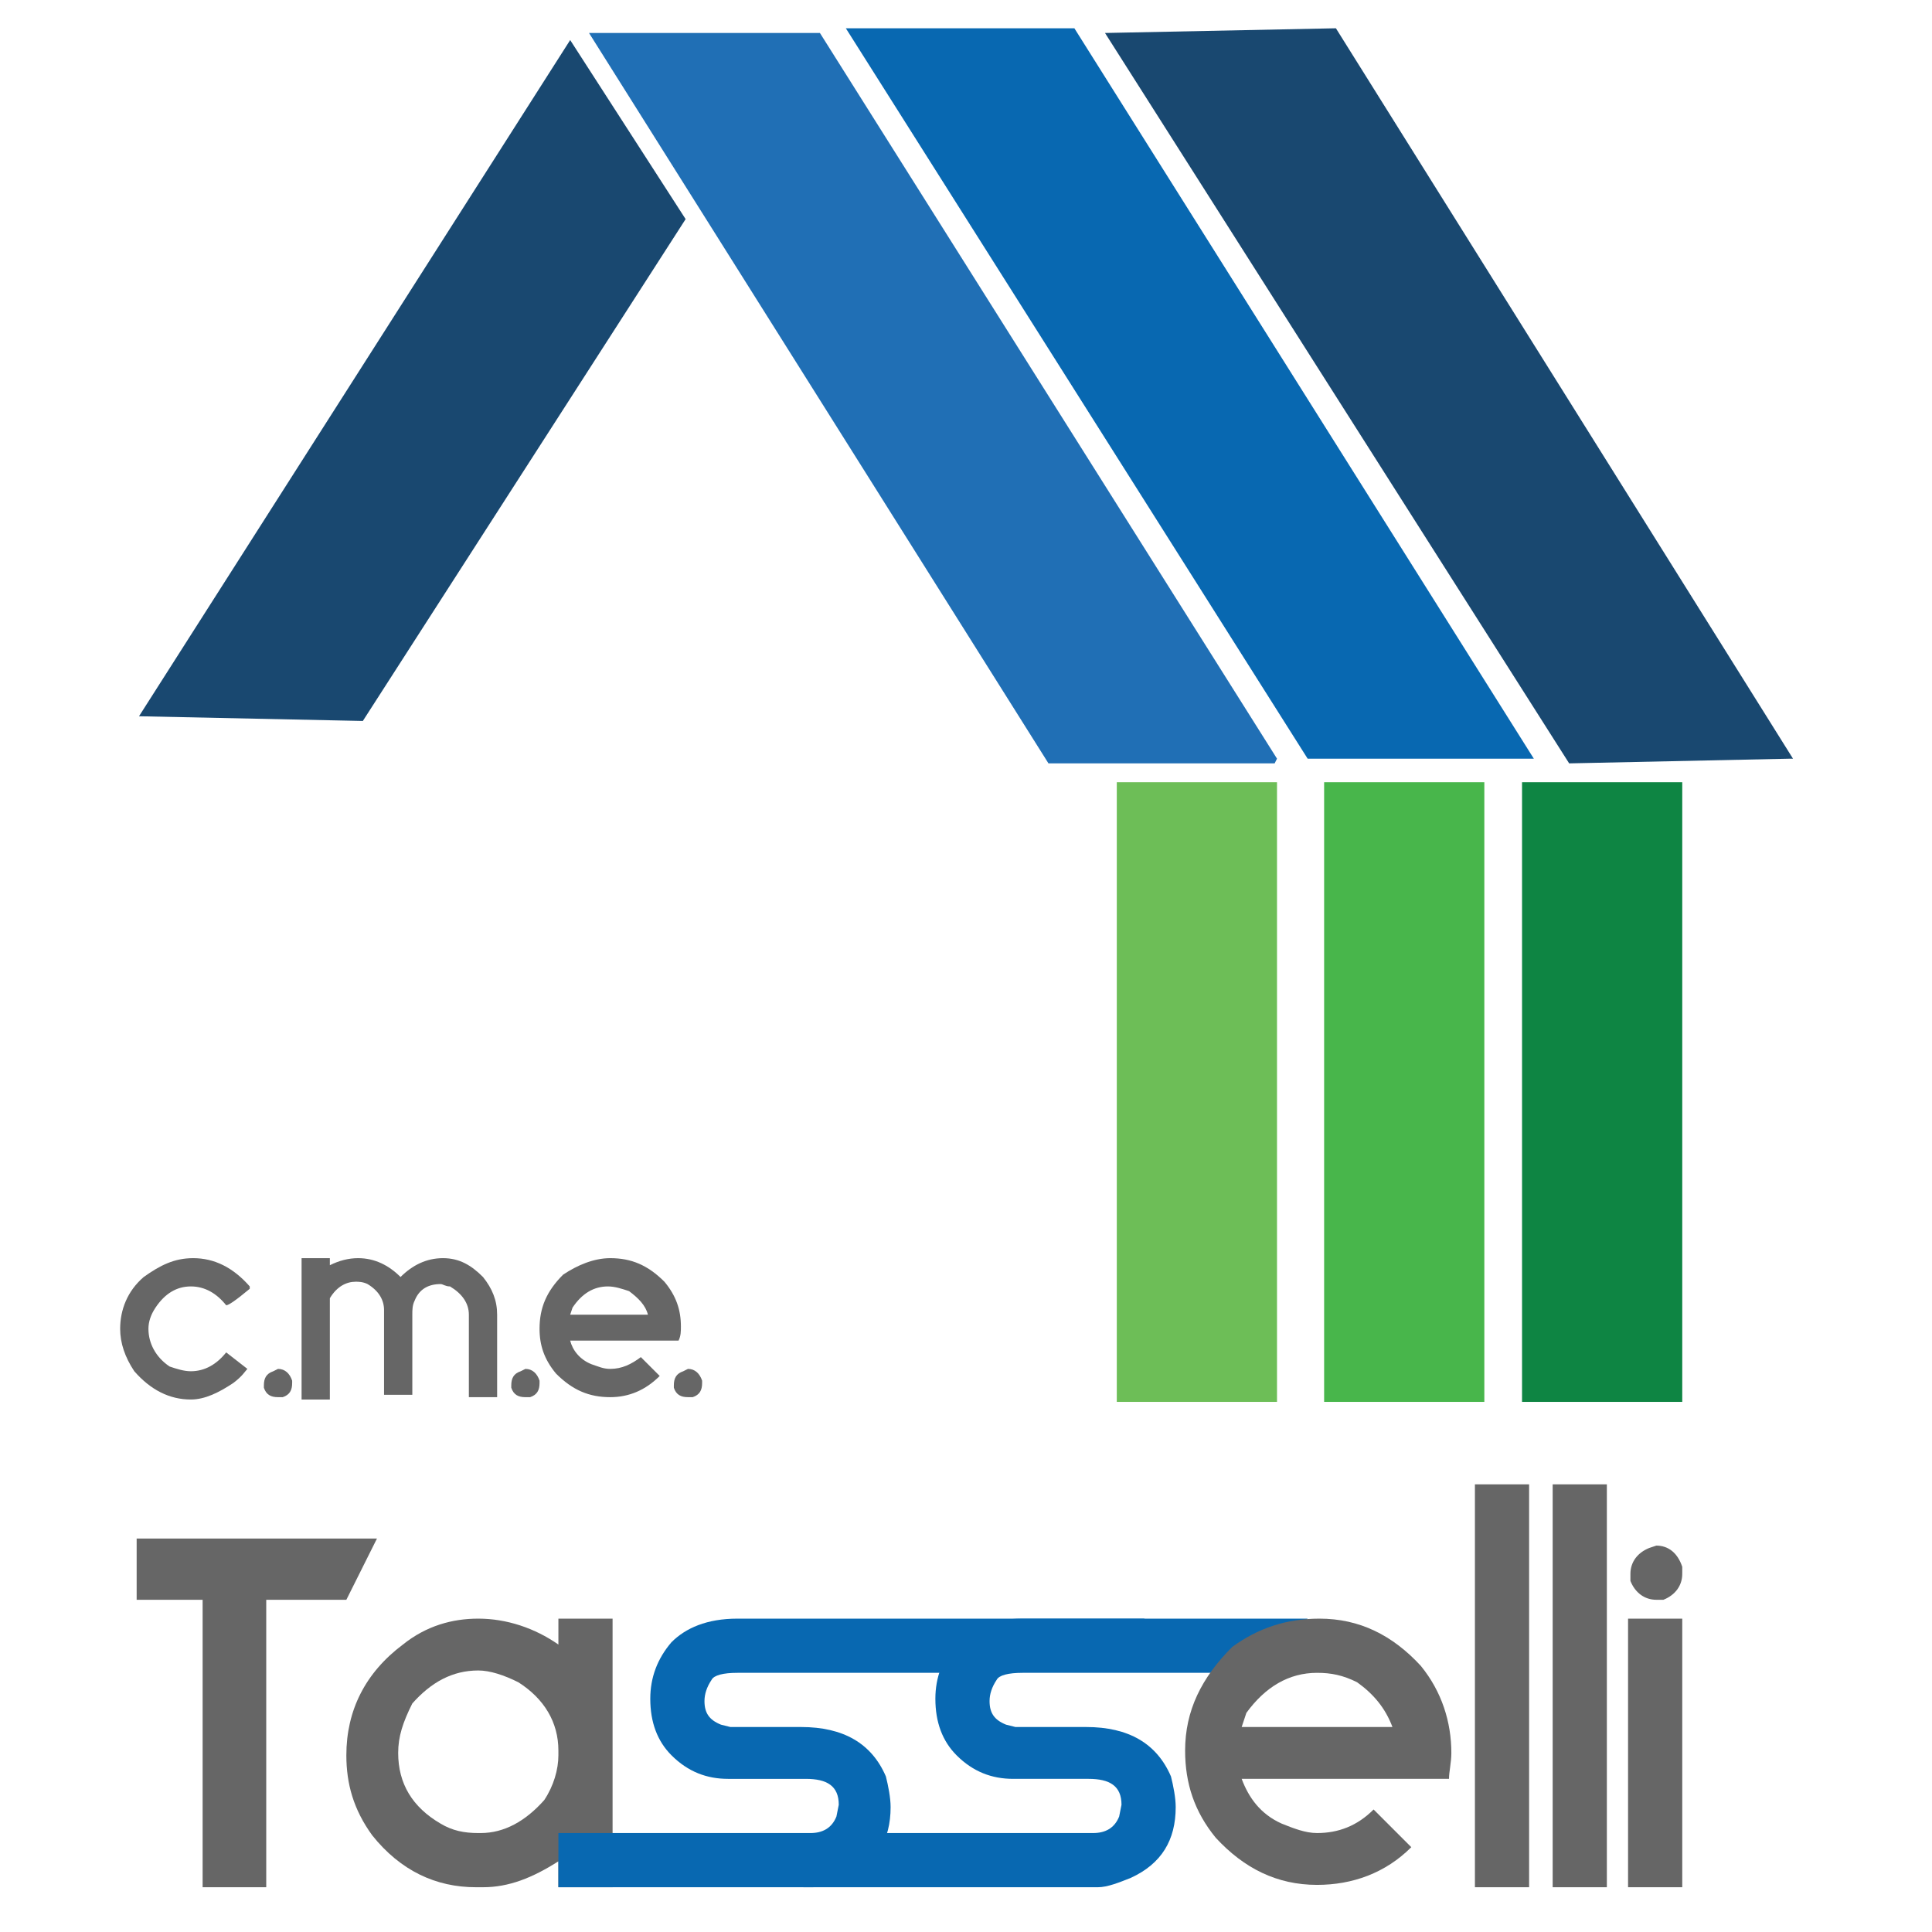 <?xml version="1.0" encoding="utf-8"?>
<!-- Generator: Adobe Illustrator 21.1.0, SVG Export Plug-In . SVG Version: 6.00 Build 0)  -->
<svg version="1.1" id="Livello_1" xmlns="http://www.w3.org/2000/svg" xmlns:xlink="http://www.w3.org/1999/xlink" x="0px" y="0px"
	 width="82px" height="82px" viewBox="0 0 82 82" style="enable-background:new 0 0 82 82;" xml:space="preserve">
<style type="text/css">
	.st0{fill:#206FB5;}
	.st1{fill:#0868B1;}
	.st2{fill:#194870;}
	.st3{fill:#6DBE57;}
	.st4{fill:#48B64B;}
	.st5{fill:#0E8543;}
	.st6{enable-background:new    ;}
	.st7{fill:#666666;}
</style>
<polygon class="st0" points="54.1,32.4 54.2,32.2 34.8,1.4 25,1.4 44.5,32.4 "/>
<polygon class="st1" points="64.9,32.2 65.1,32.2 45.6,1.2 35.9,1.2 55.5,32.2 "/>
<polygon class="st2" points="76,32.2 76.1,32.2 56.7,1.2 46.9,1.4 66.6,32.4 "/>
<polygon class="st2" points="5.9,30.4 15.4,30.6 29.1,9.3 24.2,1.7 "/>
<rect x="47.4" y="33.2" class="st3" width="6.8" height="26.3"/>
<rect x="56.2" y="33.2" class="st4" width="6.8" height="26.3"/>
<rect x="64.6" y="33.2" class="st5" width="6.8" height="26.3"/>
<g class="st6">
	<path class="st7" d="M11.3,67.9v12.2H8.6V67.9H5.8v-2.6H16l-1.3,2.6H11.3z"/>
</g>
<g class="st6">
	<path class="st7" d="M20.3,68.7c1.2,0,2.4,0.4,3.4,1.1h0v-1.1H26v11.4h-2.3V79c-1.1,0.7-2.1,1.1-3.2,1.1h-0.3
		c-1.7,0-3.2-0.7-4.4-2.2c-0.8-1.1-1.1-2.2-1.1-3.4c0-1.9,0.8-3.5,2.4-4.7C18.1,69,19.2,68.7,20.3,68.7z M16.9,74.4
		c0,1.3,0.6,2.3,1.8,3c0.5,0.3,1,0.4,1.6,0.4h0.1c1,0,1.9-0.5,2.7-1.4c0.4-0.6,0.6-1.3,0.6-1.9v-0.2c0-1.2-0.6-2.2-1.7-2.9
		c-0.6-0.3-1.2-0.5-1.7-0.5c-1.1,0-2,0.5-2.8,1.4C17.1,73.1,16.9,73.7,16.9,74.4z"/>
</g>
<g class="st6">
	<path class="st1" d="M31.3,68.7c5.8,0,11.5,0,17.3,0c-2.5,0.8-4.9,1.5-7.4,2.3h-9.9c-0.6,0-1,0.1-1.1,0.3c-0.2,0.3-0.3,0.6-0.3,0.9
		c0,0.5,0.2,0.8,0.7,1l0.4,0.1h3c1.8,0,3,0.7,3.6,2.1c0.1,0.4,0.2,0.9,0.2,1.3c0,1.4-0.6,2.4-1.9,3c-0.5,0.2-1,0.4-1.4,0.4H23.7
		v-2.3h10.7c0.5,0,0.9-0.2,1.1-0.7l0.1-0.5c0-0.8-0.5-1.1-1.4-1.1h-3.3c-0.9,0-1.7-0.3-2.4-1c-0.6-0.6-0.9-1.4-0.9-2.4
		c0-0.9,0.3-1.7,0.9-2.4C29.1,69.1,30,68.7,31.3,68.7z"/>
	<path class="st1" d="M43.4,68.7c4,0,8.1,0,12.1,0c-0.7,0.8-1.5,1.5-2.2,2.3h-9.9c-0.6,0-1,0.1-1.1,0.3c-0.2,0.3-0.3,0.6-0.3,0.9
		c0,0.5,0.2,0.8,0.7,1l0.4,0.1h3c1.8,0,3,0.7,3.6,2.1c0.1,0.4,0.2,0.9,0.2,1.3c0,1.4-0.6,2.4-1.9,3c-0.5,0.2-1,0.4-1.4,0.4
		c-4.2,0-8.3,0-12.5,0c0.5-0.8,1.1-1.5,1.6-2.3h10.7c0.5,0,0.9-0.2,1.1-0.7l0.1-0.5c0-0.8-0.5-1.1-1.4-1.1H43c-0.9,0-1.7-0.3-2.4-1
		c-0.6-0.6-0.9-1.4-0.9-2.4c0-0.9,0.3-1.7,0.9-2.4C41.2,69.1,42.1,68.7,43.4,68.7z"/>
</g>
<g class="st6">
	<path class="st7" d="M56,68.7c1.7,0,3.1,0.7,4.3,2c0.9,1.1,1.3,2.4,1.3,3.7c0,0.4-0.1,0.8-0.1,1.1h-8.8c0.3,0.8,0.8,1.5,1.7,1.9
		c0.5,0.2,1,0.4,1.5,0.4c0.9,0,1.7-0.3,2.4-1l1.6,1.6v0c-1.1,1.1-2.5,1.6-4,1.6h0c-1.7,0-3.1-0.7-4.3-2c-0.9-1.1-1.3-2.3-1.3-3.7
		c0-1.7,0.7-3.1,2-4.4C53.4,69.1,54.6,68.7,56,68.7z M52.7,73.3h6.4c-0.3-0.8-0.8-1.4-1.5-1.9c-0.6-0.3-1.1-0.4-1.7-0.4
		c-1.2,0-2.2,0.6-3,1.7L52.7,73.3z"/>
	<path class="st7" d="M62.6,63h2.3v17.1h-2.3V63z"/>
	<path class="st7" d="M65.9,63h2.3v17.1h-2.3V63z"/>
	<path class="st7" d="M70.3,65.6c0.5,0,0.9,0.3,1.1,0.9l0,0.3c0,0.5-0.3,0.9-0.8,1.1l-0.2,0h-0.1c-0.5,0-0.9-0.3-1.1-0.8l0-0.2v-0.1
		c0-0.5,0.3-0.9,0.8-1.1L70.3,65.6z M69.1,68.7h2.3v11.4h-2.3V68.7z"/>
</g>
<g>
	<path class="st7" d="M8.2,53.4c0.9,0,1.7,0.4,2.4,1.2l0,0.1c-0.6,0.5-0.9,0.7-1,0.7c-0.4-0.5-0.9-0.8-1.5-0.8
		c-0.6,0-1.1,0.3-1.5,0.9c-0.2,0.3-0.3,0.6-0.3,0.9c0,0.6,0.3,1.2,0.9,1.6c0.3,0.1,0.6,0.2,0.9,0.2c0.6,0,1.1-0.3,1.5-0.8l0.9,0.7
		c-0.1,0.1-0.2,0.3-0.6,0.6c-0.6,0.4-1.2,0.7-1.8,0.7h0c-0.9,0-1.7-0.4-2.4-1.2c-0.4-0.6-0.6-1.2-0.6-1.8c0-0.8,0.3-1.6,1-2.2
		C6.8,53.7,7.4,53.4,8.2,53.4z"/>
	<path class="st7" d="M11.8,58.1c0.3,0,0.5,0.2,0.6,0.5l0,0.1c0,0.3-0.1,0.5-0.4,0.6l-0.1,0h-0.1c-0.3,0-0.5-0.1-0.6-0.4l0-0.1v0
		c0-0.3,0.1-0.5,0.4-0.6L11.8,58.1z"/>
	<path class="st7" d="M12.8,53.4H14v0.3h0c0.4-0.2,0.8-0.3,1.2-0.3c0.7,0,1.3,0.3,1.8,0.8c0.5-0.5,1.1-0.8,1.8-0.8
		c0.7,0,1.2,0.3,1.7,0.8c0.4,0.5,0.6,1,0.6,1.6v3.5h-1.2v-3.5c0-0.5-0.3-0.9-0.8-1.2c-0.2,0-0.3-0.1-0.4-0.1c-0.5,0-0.9,0.2-1.1,0.7
		c-0.1,0.2-0.1,0.4-0.1,0.6v3.4h-1.2v-3.6c0-0.4-0.2-0.8-0.7-1.1c-0.2-0.1-0.4-0.1-0.5-0.1c-0.4,0-0.8,0.2-1.1,0.7
		C14,55.5,14,55.6,14,55.8v3.6h-1.2V53.4z"/>
	<path class="st7" d="M22.3,58.1c0.3,0,0.5,0.2,0.6,0.5l0,0.1c0,0.3-0.1,0.5-0.4,0.6l-0.1,0h-0.1c-0.3,0-0.5-0.1-0.6-0.4l0-0.1v0
		c0-0.3,0.1-0.5,0.4-0.6L22.3,58.1z"/>
	<path class="st7" d="M25.9,53.4c0.9,0,1.6,0.3,2.3,1c0.5,0.6,0.7,1.2,0.7,1.9c0,0.2,0,0.4-0.1,0.6h-4.6c0.1,0.4,0.4,0.8,0.9,1
		c0.3,0.1,0.5,0.2,0.8,0.2c0.5,0,0.9-0.2,1.3-0.5l0.8,0.8v0c-0.6,0.6-1.3,0.9-2.1,0.9h0c-0.9,0-1.6-0.3-2.3-1
		c-0.5-0.6-0.7-1.2-0.7-1.9c0-0.9,0.3-1.6,1-2.3C24.5,53.7,25.2,53.4,25.9,53.4z M24.2,55.8h3.3c-0.1-0.4-0.4-0.7-0.8-1
		c-0.3-0.1-0.6-0.2-0.9-0.2c-0.6,0-1.1,0.3-1.5,0.9L24.2,55.8z"/>
	<path class="st7" d="M29.2,58.1c0.3,0,0.5,0.2,0.6,0.5l0,0.1c0,0.3-0.1,0.5-0.4,0.6l-0.1,0h-0.1c-0.3,0-0.5-0.1-0.6-0.4l0-0.1v0
		c0-0.3,0.1-0.5,0.4-0.6L29.2,58.1z"/>
</g>
</svg>
